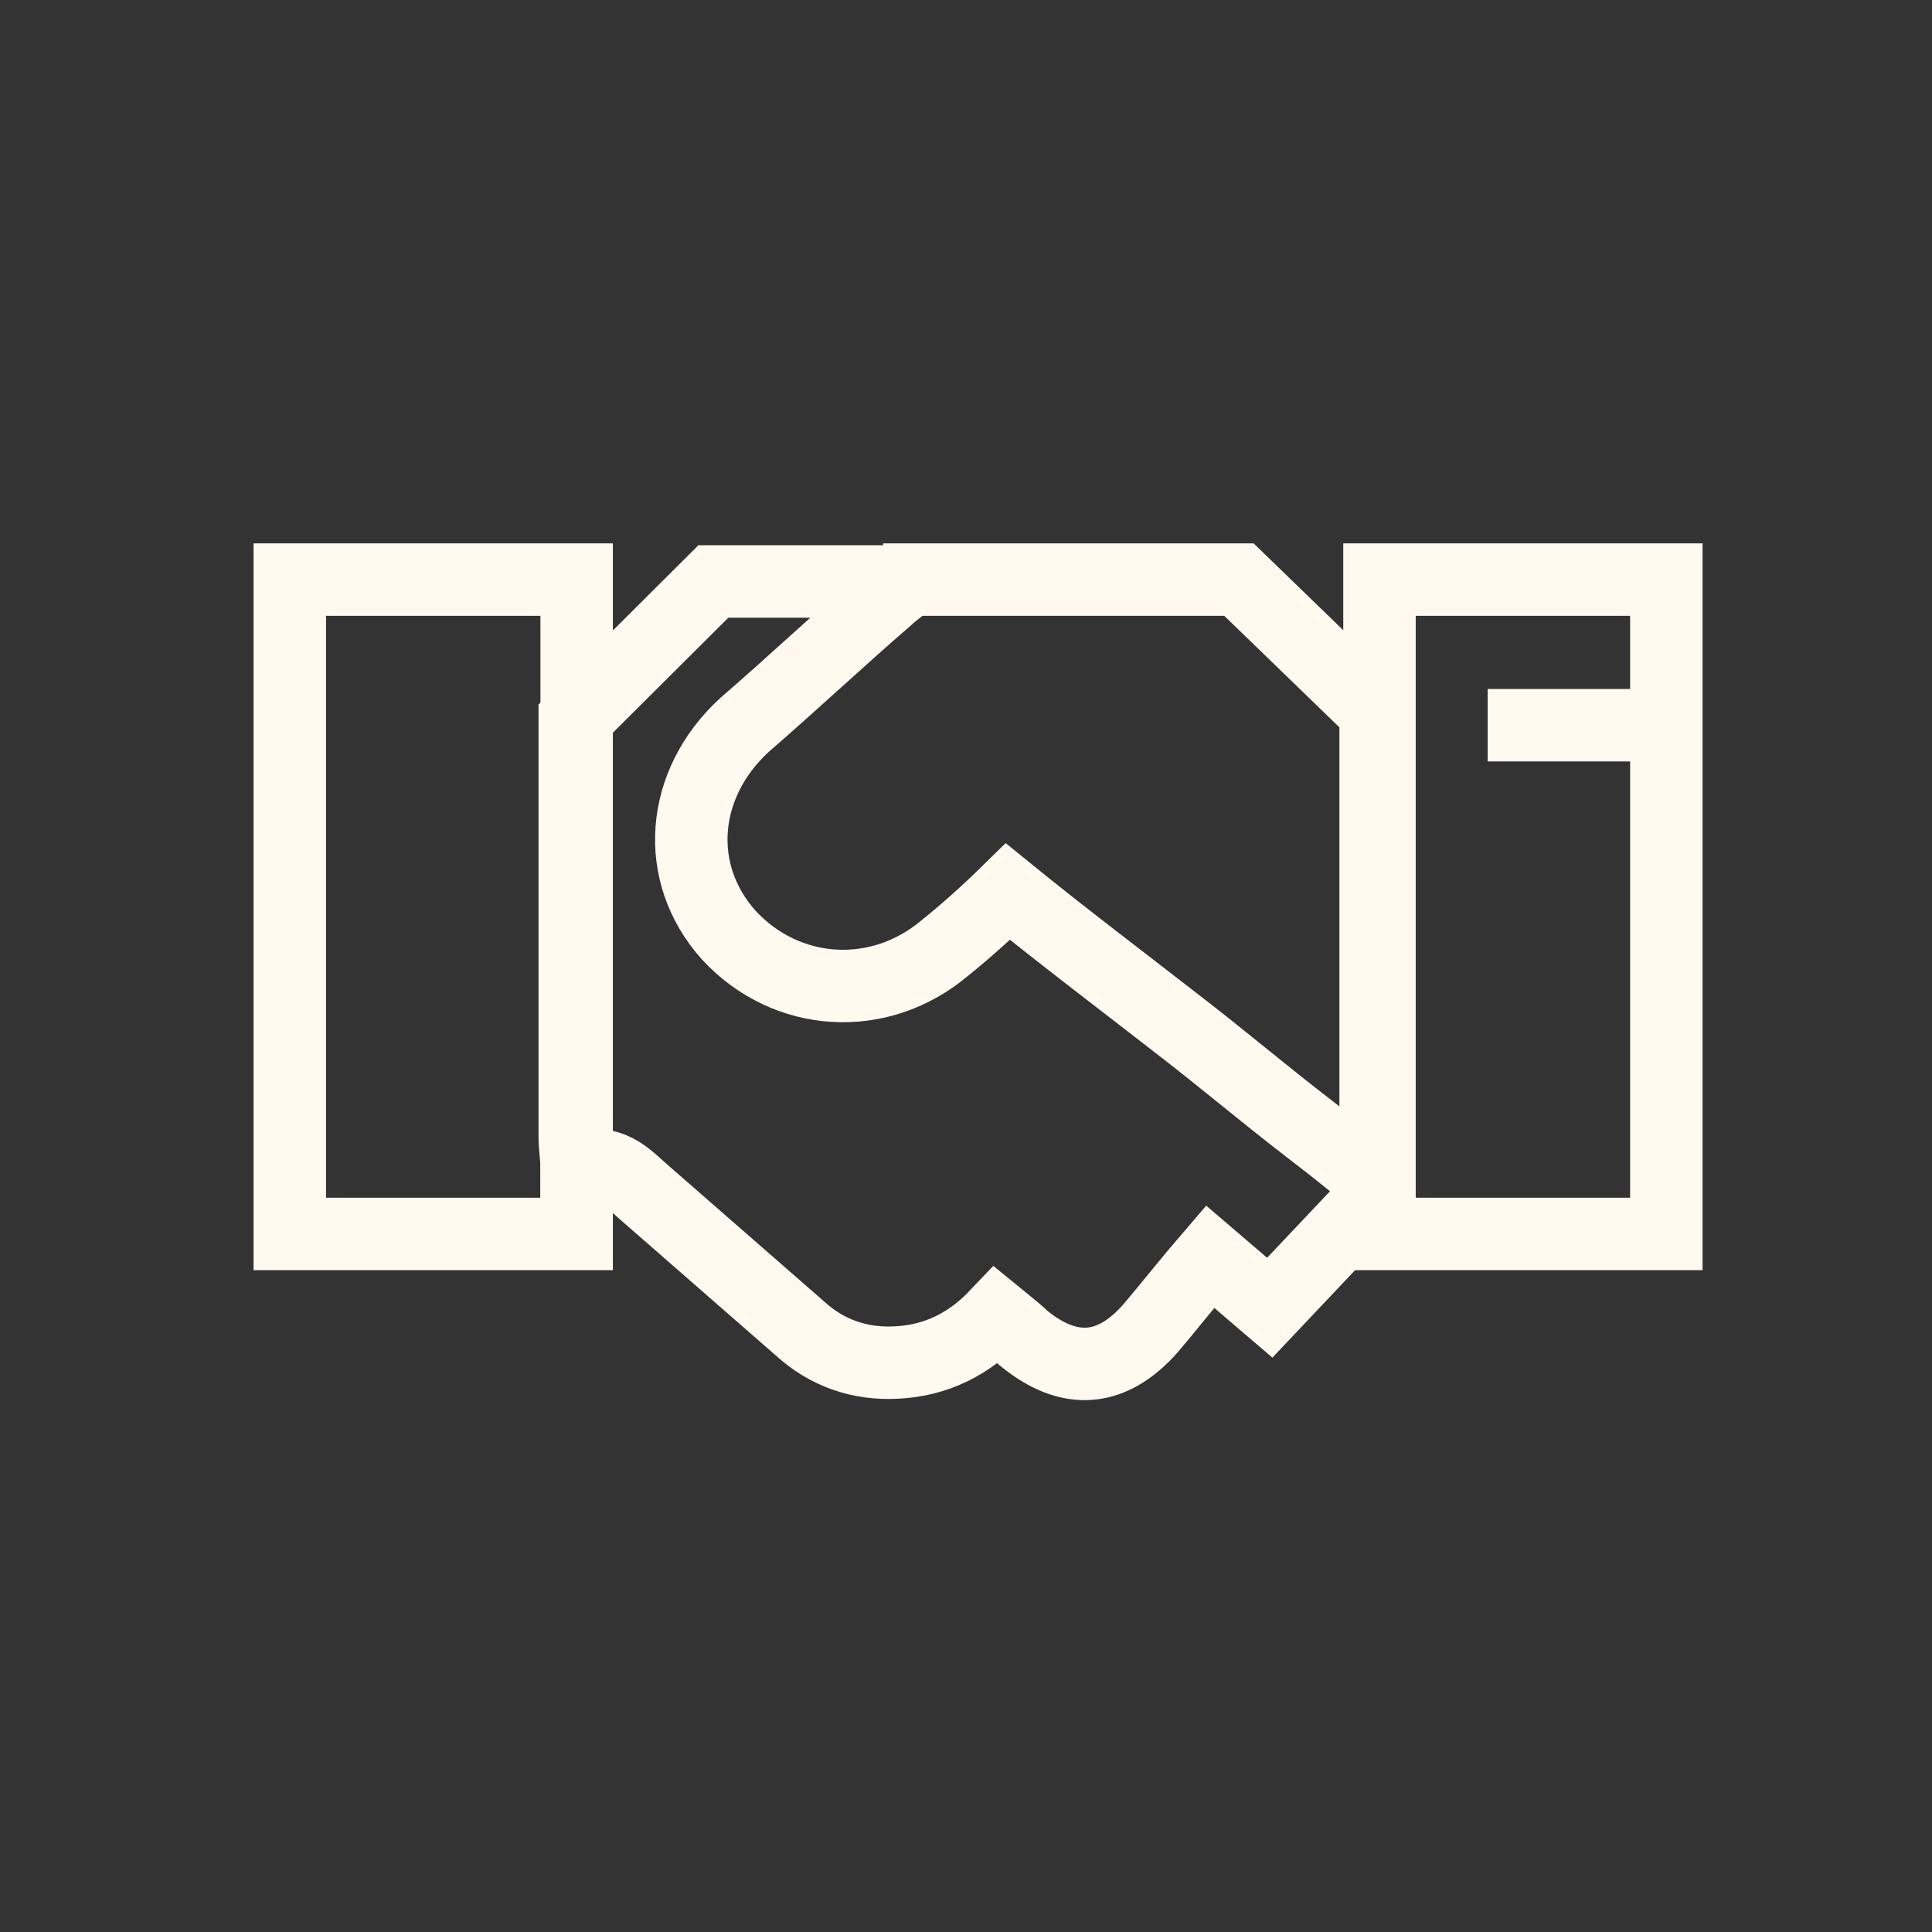 <svg xmlns="http://www.w3.org/2000/svg" width="80" height="80" viewBox="0 0 80 80" fill="none"><rect x="0" y="0" width="80" height="80" fill="#333333" stroke="none"/><path d="M63.101 30.03H68.442" stroke="#FFF9EF" stroke-width="3" stroke-miterlimit="10" stroke-linecap="square"></path><path d="M50.107 52.035C49.23 53.053 48.432 54.071 47.635 55.01C46.041 56.811 44.287 56.968 42.374 55.402C42.055 55.089 41.736 54.854 41.258 54.462C40.142 55.637 38.786 56.342 37.112 56.42C35.597 56.498 34.242 56.028 33.126 55.01C30.974 53.131 28.821 51.252 26.669 49.372C25.951 48.746 25.234 47.884 23.878 48.432C23.878 47.884 23.799 47.493 23.799 47.101C23.799 41.463 23.799 29.795 23.799 29.795L29.539 24.078H37.59C37.59 24.078 36.953 24.548 36.714 24.783C34.721 26.506 32.807 28.307 30.814 30.03C28.183 32.457 27.865 36.138 30.177 38.722C32.568 41.306 36.395 41.541 39.105 39.27C39.982 38.565 40.859 37.782 41.736 36.921C44.048 38.8 46.439 40.602 48.751 42.403C50.585 43.812 52.339 45.3 54.172 46.71C56.006 48.119 56.723 48.746 56.723 48.746V49.764L52.578 54.149C50.107 52.035 52.578 54.149 50.107 52.035Z" stroke="#FFF9EF" stroke-width="3" stroke-miterlimit="10" stroke-linecap="square"></path><path d="M38.068 24H51.302L56.962 29.482V47.414" stroke="#FFF9EF" stroke-width="3" stroke-miterlimit="10" stroke-linecap="square"></path><path d="M69 24H57.122V51.095H69V24Z" stroke="#FFF9EF" stroke-width="3" stroke-miterlimit="10" stroke-linecap="square"></path><path d="M23.878 24H12V51.095H23.878V24Z" stroke="#FFF9EF" stroke-width="3" stroke-miterlimit="10" stroke-linecap="square"></path></svg>